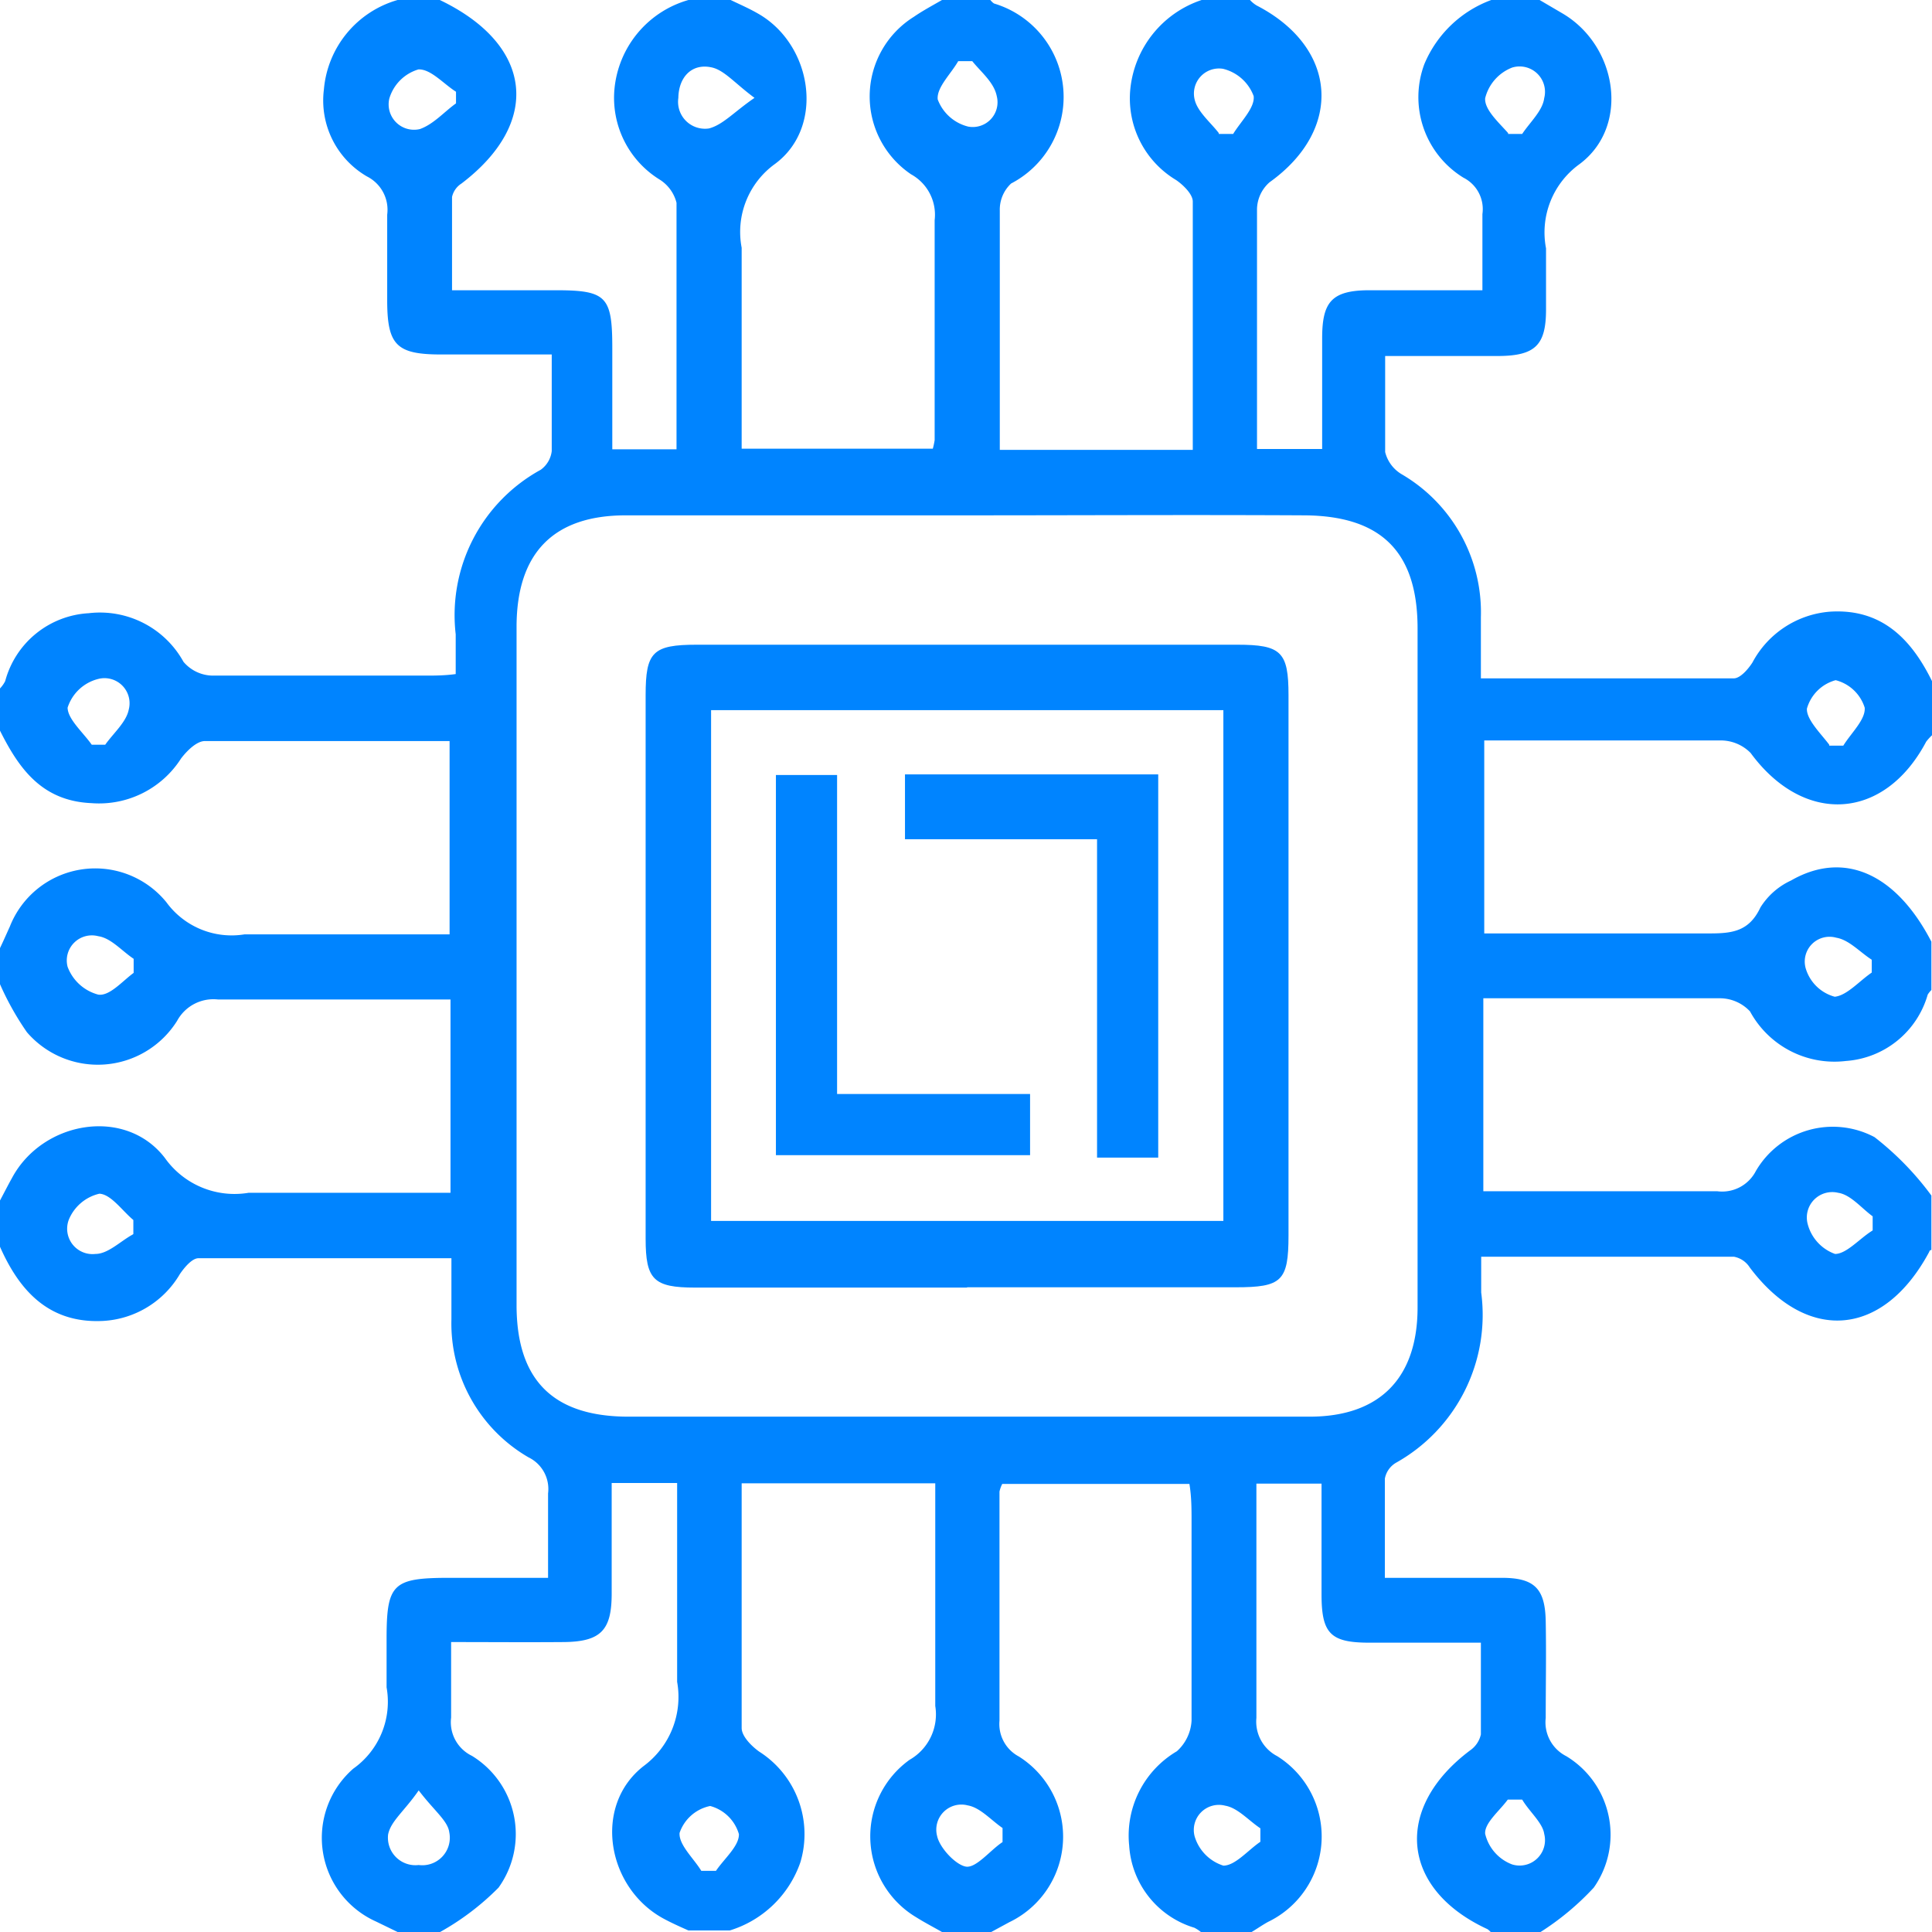 <?xml version="1.0" encoding="UTF-8"?> <svg xmlns="http://www.w3.org/2000/svg" viewBox="0 0 63.17 63.17"> <defs> <style>.cls-1{fill:#0084ff;}</style> </defs> <g id="Слой_2" data-name="Слой 2"> <g id="Слой_1-2" data-name="Слой 1"> <path class="cls-1" d="M0,32.18V31c.11-.23.21-.46.32-.7a3,3,0,0,1,5.12-.8A2.64,2.64,0,0,0,8,30.55c1.08,0,2.16,0,3.25,0H14.7V24.23c-2.74,0-5.39,0-8,0-.27,0-.59.32-.78.57a3.18,3.18,0,0,1-2.93,1.46C1.37,26.19.62,25.13,0,23.89V22.51a1,1,0,0,0,.17-.24A3,3,0,0,1,2.9,20.05,3.12,3.12,0,0,1,6,21.64a1.27,1.27,0,0,0,1,.45c2.3,0,4.6,0,6.9,0,.31,0,.63,0,1-.05,0-.52,0-.91,0-1.3a5.42,5.42,0,0,1,2.78-5.38.88.88,0,0,0,.36-.61c0-1,0-2,0-3.16H14.42c-1.44,0-1.75-.3-1.76-1.71,0-1,0-1.91,0-2.86A1.22,1.22,0,0,0,12,5.77a2.87,2.87,0,0,1-1.41-2.84A3.34,3.34,0,0,1,13,0h1.38c3.05,1.46,3.34,4,.71,6a.7.7,0,0,0-.31.44c0,1,0,2,0,3.05h3.39c1.66,0,1.85.2,1.85,1.89,0,1.11,0,2.21,0,3.31h2.1c0-2.75,0-5.4,0-8.06a1.26,1.26,0,0,0-.57-.77,3.14,3.14,0,0,1-1.46-2.94A3.35,3.35,0,0,1,22.51,0h1.38c.29.14.59.27.87.43,1.8,1,2.23,3.71.58,4.93A2.74,2.74,0,0,0,24.25,8.1c0,1.11,0,2.23,0,3.35s0,2.14,0,3.22H30.5a2.45,2.45,0,0,0,.06-.28c0-2.4,0-4.8,0-7.19a1.51,1.51,0,0,0-.77-1.5A3.07,3.07,0,0,1,29.88.55c.29-.2.61-.37.92-.55h1.58s.09.11.14.12A3.19,3.19,0,0,1,33.06,6a1.17,1.17,0,0,0-.37.89c0,2.1,0,4.21,0,6.31v1.51H39c0-2.75,0-5.44,0-8.12,0-.24-.31-.54-.54-.7a3.11,3.11,0,0,1-1.5-3A3.43,3.43,0,0,1,39.29,0h1.58a1,1,0,0,0,.22.18c2.65,1.37,2.84,4.05.42,5.78a1.2,1.2,0,0,0-.41.87c0,1.38,0,2.76,0,4.14v3.71h2.13c0-1.25,0-2.43,0-3.61s.29-1.58,1.55-1.58h3.69c0-.92,0-1.71,0-2.49a1.15,1.15,0,0,0-.62-1.19,3.09,3.09,0,0,1-1.28-3.71A3.79,3.79,0,0,1,48.76,0h1.58l.75.44c1.8,1.06,2.21,3.7.55,4.93a2.75,2.75,0,0,0-1.09,2.75c0,.65,0,1.31,0,2,0,1.16-.35,1.51-1.54,1.52H45.29c0,1.12,0,2.14,0,3.14a1.17,1.17,0,0,0,.53.72,5.23,5.23,0,0,1,2.6,4.68v2c2.84,0,5.55,0,8.27,0,.21,0,.47-.3.61-.52A3.15,3.15,0,0,1,59.83,20c1.69-.11,2.66.89,3.34,2.27v1.77a1.9,1.9,0,0,0-.19.21c-1.37,2.59-4,2.74-5.74.37a1.37,1.37,0,0,0-1-.41c-2,0-4,0-5.92,0H48.53v6.31c2.5,0,4.93,0,7.36,0,.74,0,1.3-.06,1.67-.85a2.33,2.33,0,0,1,1-.88c1.74-1,3.44-.22,4.59,2v1.58a.88.88,0,0,0-.12.15,3,3,0,0,1-2.67,2.17,3.14,3.14,0,0,1-3.14-1.62,1.35,1.35,0,0,0-1-.43c-1.9,0-3.81,0-5.72,0h-2v6.31c2.59,0,5.12,0,7.65,0a1.24,1.24,0,0,0,1.26-.66,2.91,2.91,0,0,1,3.88-1.11,9.65,9.65,0,0,1,1.86,1.91v1.78s-.06,0-.07.06c-1.5,2.8-4,3-5.87.51a.78.78,0,0,0-.52-.35c-2.72,0-5.44,0-8.26,0,0,.46,0,.82,0,1.17a5.54,5.54,0,0,1-2.79,5.57.76.76,0,0,0-.36.52c0,1,0,2.09,0,3.24,1.34,0,2.59,0,3.83,0,1.07,0,1.41.36,1.43,1.42s0,2.11,0,3.16a1.24,1.24,0,0,0,.67,1.25,3,3,0,0,1,.9,4.3,8.82,8.82,0,0,1-1.77,1.47H48.76s-.09-.1-.14-.12c-2.82-1.31-3.07-3.95-.55-5.84a.86.86,0,0,0,.35-.52c0-1,0-1.95,0-3H44.77c-1.27,0-1.56-.3-1.56-1.58s0-2.41,0-3.62H41.08c0,2.6,0,5.13,0,7.66a1.27,1.27,0,0,0,.68,1.25,3.1,3.1,0,0,1-.3,5.42c-.2.11-.38.24-.57.35H39.29a1.25,1.25,0,0,0-.24-.16,3,3,0,0,1-2.13-2.69,3.2,3.2,0,0,1,1.56-3.08,1.45,1.45,0,0,0,.48-1c0-2.17,0-4.34,0-6.5,0-.41,0-.82-.07-1.24H32.77a1,1,0,0,0-.09.25c0,2.5,0,5,0,7.49a1.2,1.2,0,0,0,.63,1.17A3.1,3.1,0,0,1,33,62.85l-.59.32H30.8c-.28-.16-.57-.31-.84-.48a3.08,3.08,0,0,1-.22-5.15,1.71,1.71,0,0,0,.84-1.76c0-.85,0-1.7,0-2.56V48.5H24.25c0,2.73,0,5.39,0,8,0,.27.32.59.57.77a3.2,3.2,0,0,1,1.35,3.62,3.54,3.54,0,0,1-2.31,2.23H22.51c-.27-.12-.54-.24-.8-.38-1.87-1-2.34-3.7-.66-5a2.81,2.81,0,0,0,1.09-2.75c0-1,0-2,0-3V48.49H20c0,1.25,0,2.43,0,3.61s-.33,1.58-1.57,1.59-2.41,0-3.68,0c0,.91,0,1.69,0,2.47a1.22,1.22,0,0,0,.68,1.25,3,3,0,0,1,.87,4.31,8.51,8.51,0,0,1-1.91,1.45H13l-.7-.34a3,3,0,0,1-.75-5,2.68,2.68,0,0,0,1.09-2.66c0-.52,0-1,0-1.58,0-1.81.2-2,2.06-2h3.22c0-1,0-1.88,0-2.76a1.15,1.15,0,0,0-.64-1.18,5.06,5.06,0,0,1-2.52-4.51c0-.65,0-1.3,0-2-2.83,0-5.55,0-8.27,0-.21,0-.46.3-.61.52a3.11,3.11,0,0,1-2.51,1.53c-1.78.09-2.75-1-3.39-2.47V39.29c.14-.26.27-.52.41-.77,1-1.87,3.71-2.34,5-.66A2.79,2.79,0,0,0,8.13,39c1.25,0,2.49,0,3.74,0h2.86V32.68c-.37,0-.69,0-1,0-2.2,0-4.4,0-6.6,0a1.35,1.35,0,0,0-1.34.7,3.06,3.06,0,0,1-4.91.37A9.28,9.28,0,0,1,0,32.18ZM31.61,16.85h0c-3.72,0-7.43,0-11.15,0-2.38,0-3.56,1.25-3.57,3.62q0,11.1,0,22.2c0,2.45,1.19,3.64,3.63,3.65h22.3c2.29,0,3.53-1.26,3.53-3.57q0-11.1,0-22.2c0-2.5-1.18-3.68-3.69-3.7C39,16.83,35.29,16.85,31.61,16.85Zm29.59,15v-.47c-.39-.25-.74-.65-1.16-.72a.81.81,0,0,0-1,1,1.36,1.36,0,0,0,.95.93C60.39,32.55,60.8,32.07,61.2,31.8ZM3,24.35h.44c.27-.38.69-.74.77-1.15a.82.82,0,0,0-1-1,1.41,1.41,0,0,0-1,.94C2.22,23.52,2.71,23.94,3,24.35Zm1.36,16,0-.46c-.37-.31-.73-.84-1.11-.86a1.43,1.43,0,0,0-1,.85A.83.83,0,0,0,3.12,41C3.53,41,3.93,40.59,4.33,40.37Zm56.87-.12v-.46c-.37-.27-.72-.71-1.13-.77a.83.83,0,0,0-1,1A1.42,1.42,0,0,0,60,41C60.37,41,60.79,40.51,61.2,40.25ZM14.91,3.38V3c-.41-.26-.83-.75-1.23-.73a1.41,1.41,0,0,0-.95.95.83.83,0,0,0,1,1C14.18,4.06,14.53,3.65,14.91,3.38Zm44.9,21h.46c.26-.42.73-.85.7-1.24a1.34,1.34,0,0,0-.95-.9,1.34,1.34,0,0,0-.94.93C59.06,23.53,59.55,24,59.81,24.35Zm-10.5-20,.46,0c.26-.39.67-.76.72-1.17a.83.83,0,0,0-1.05-1,1.45,1.45,0,0,0-.88,1C48.53,3.58,49,4,49.31,4.35Zm-9.46,0,.47,0c.25-.41.72-.86.67-1.24a1.43,1.43,0,0,0-1-.89.82.82,0,0,0-.93,1C39.15,3.65,39.58,4,39.85,4.35ZM31.79,2h-.46c-.24.42-.71.86-.67,1.25a1.43,1.43,0,0,0,1,.89.81.81,0,0,0,.93-1C32.5,2.69,32.07,2.35,31.79,2ZM13.69,58.54c-.47.68-.91,1-1,1.44a.9.9,0,0,0,1,1,.9.9,0,0,0,1-1.07C14.64,59.53,14.19,59.2,13.69,58.54Zm19.09,1.69v-.46c-.38-.26-.73-.67-1.14-.74a.82.82,0,0,0-1,1c.08.38.59.93.93,1S32.38,60.49,32.78,60.23Zm8.43,0v-.45c-.39-.26-.74-.67-1.15-.74a.82.82,0,0,0-1,1A1.43,1.43,0,0,0,40,61C40.39,61,40.81,60.49,41.21,60.22ZM24.67,3.2c-.66-.49-1-.92-1.42-1-.64-.13-1.06.33-1.07,1a.88.88,0,0,0,1,1C23.64,4.08,24,3.66,24.67,3.2ZM4.37,31.81v-.46c-.39-.26-.74-.68-1.16-.74a.82.82,0,0,0-1,1,1.47,1.47,0,0,0,1,.91C3.58,32.58,4,32.08,4.37,31.81ZM22.93,61.17h.48c.27-.4.76-.81.75-1.2a1.34,1.34,0,0,0-.94-.92,1.34,1.34,0,0,0-1,.88C22.19,60.32,22.68,60.76,22.93,61.17Zm26.84-2.33H49.3c-.27.37-.77.77-.74,1.12a1.42,1.42,0,0,0,.88,1,.83.83,0,0,0,1.05-1C50.44,59.6,50,59.23,49.77,58.84Z"></path> <path class="cls-1" d="M31.62,42.1H22.73c-1.36,0-1.62-.26-1.62-1.6q0-8.88,0-17.77c0-1.41.23-1.65,1.67-1.65H40.45c1.44,0,1.68.23,1.68,1.65q0,8.84,0,17.66c0,1.5-.22,1.7-1.73,1.7H31.62ZM23.25,23.22v16.7H40V23.22Z"></path> <path class="cls-1" d="M33.68,35.77v2H25.37V25.34h2V35.77Z"></path> <path class="cls-1" d="M37.87,25.32V37.85h-2V27.44H29.59V25.32Z"></path> </g> </g> </svg> 